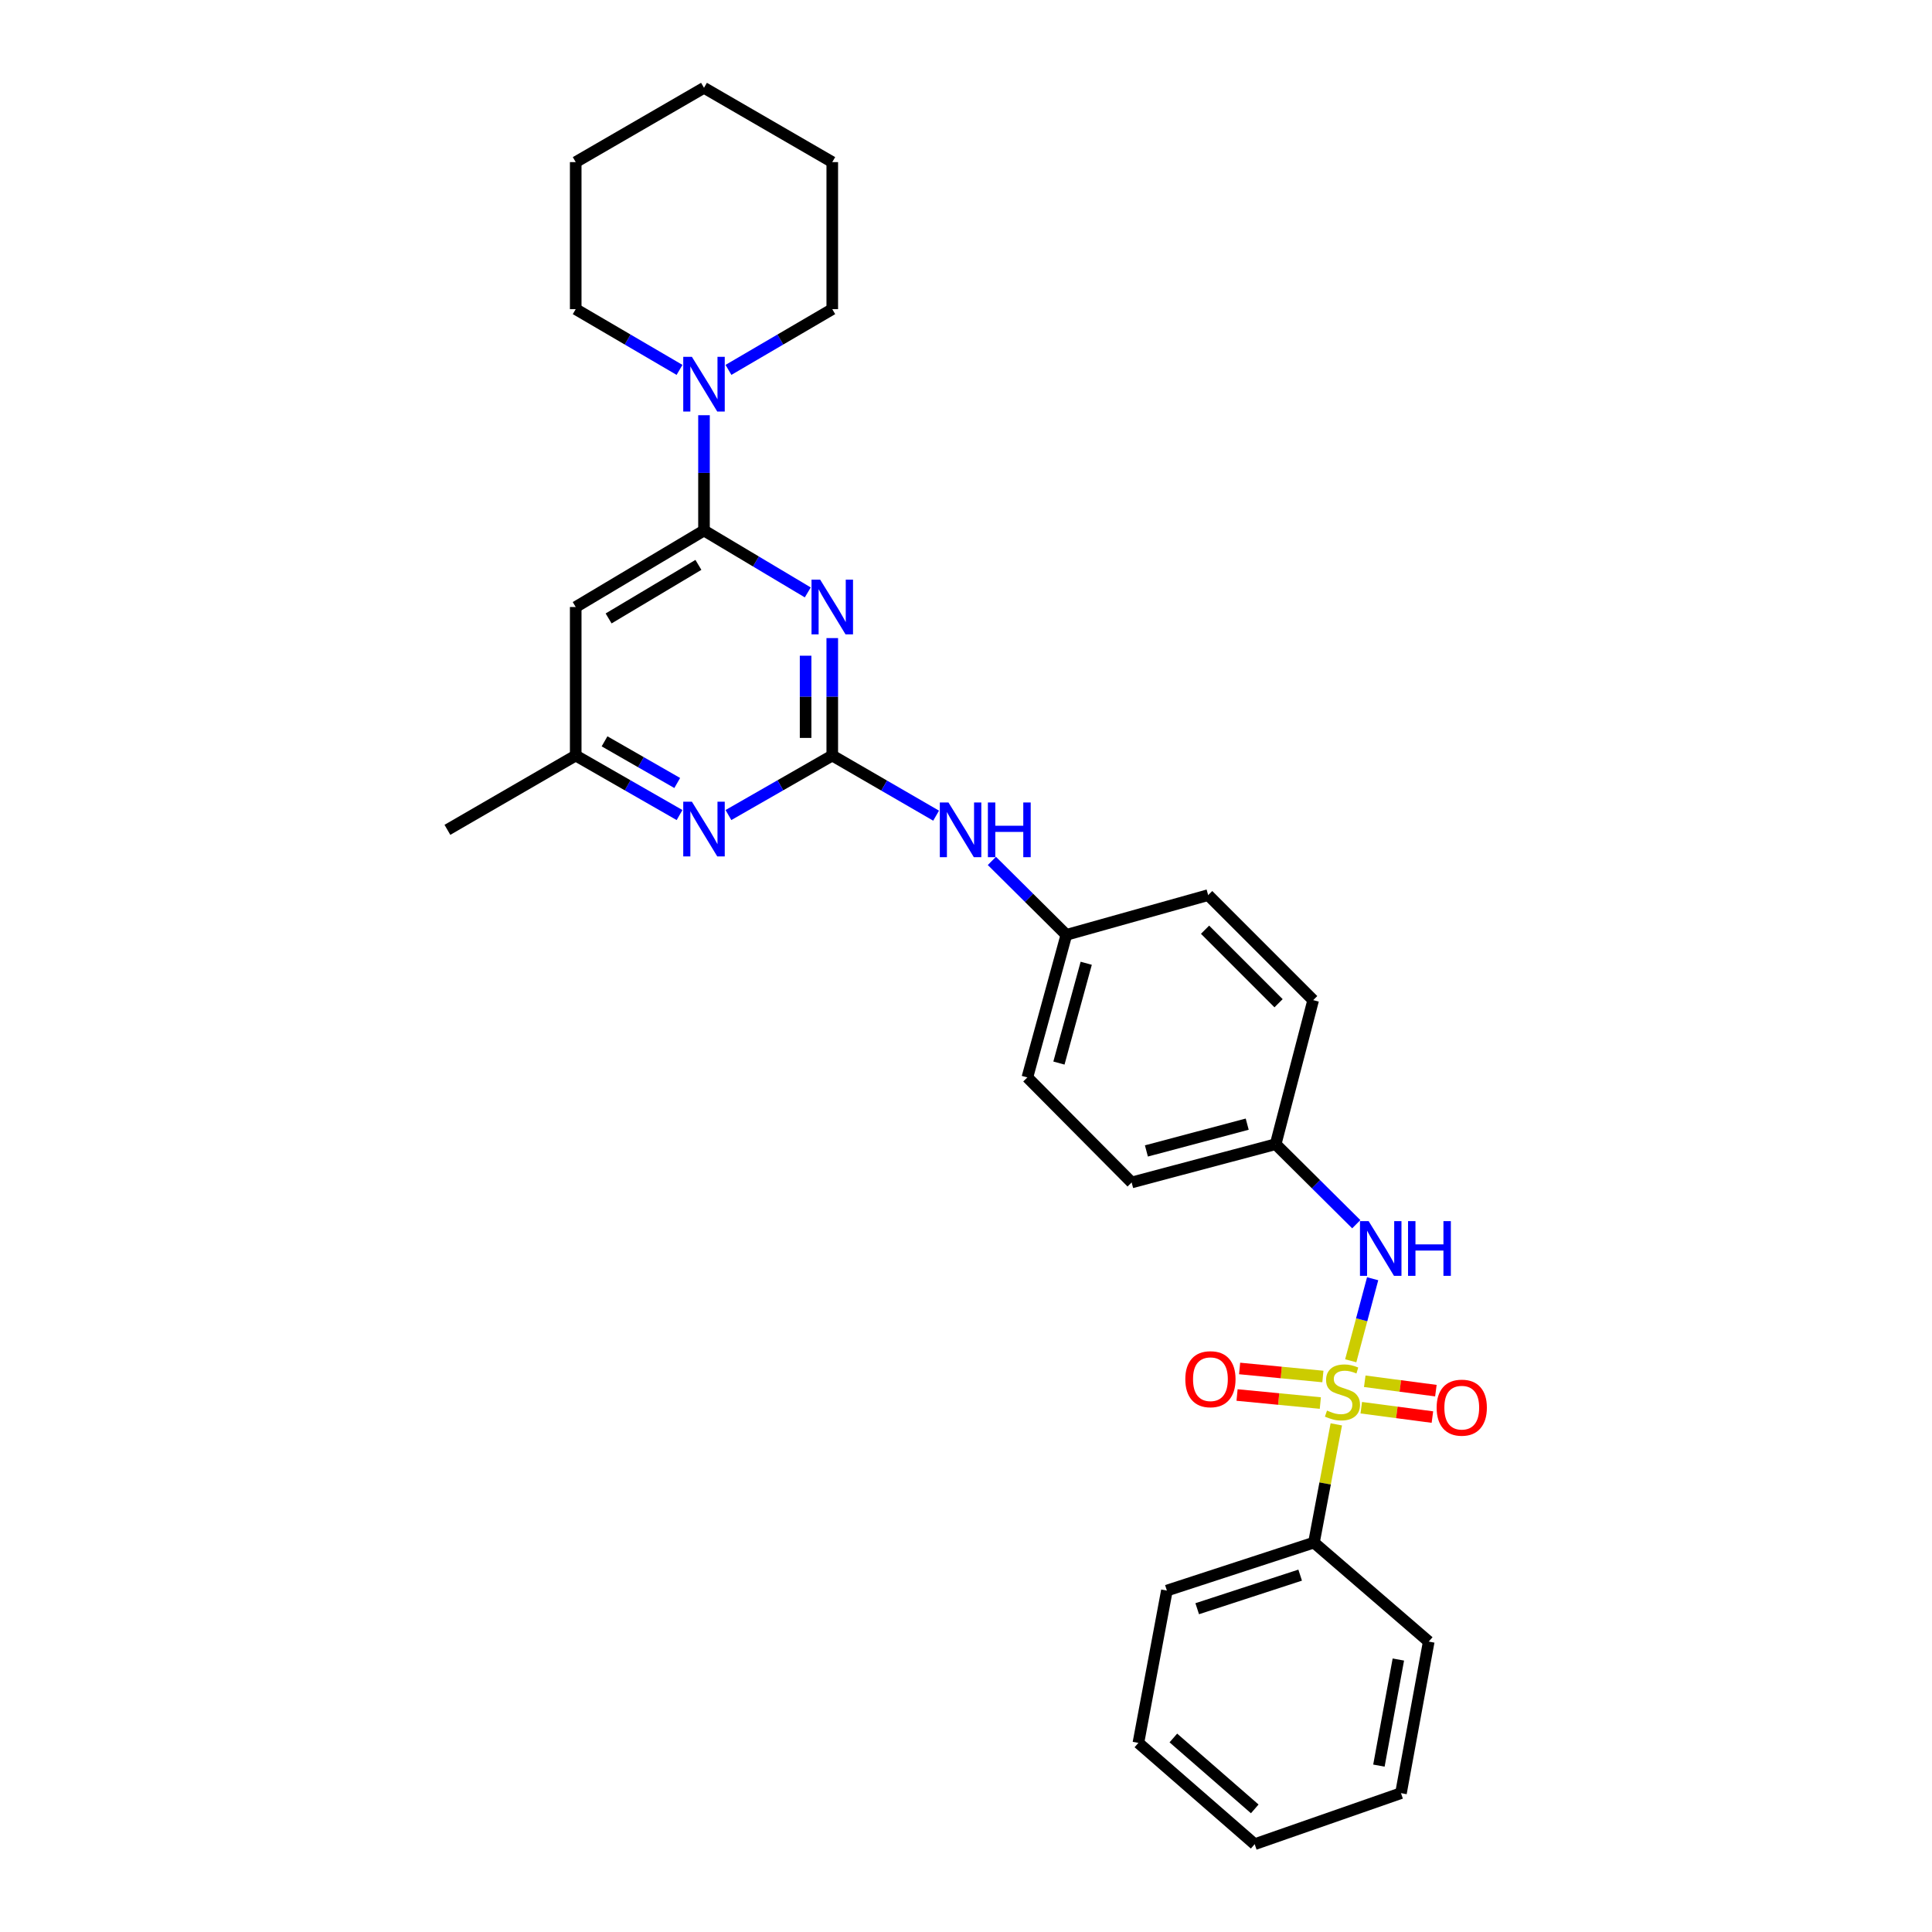 <?xml version='1.0' encoding='iso-8859-1'?>
<svg version='1.1' baseProfile='full'
              xmlns='http://www.w3.org/2000/svg'
                      xmlns:rdkit='http://www.rdkit.org/xml'
                      xmlns:xlink='http://www.w3.org/1999/xlink'
                  xml:space='preserve'
width='1000px' height='1000px' viewBox='0 0 1000 1000'>
<!-- END OF HEADER -->
<rect style='opacity:1.0;fill:#FFFFFF;stroke:none' width='1000' height='1000' x='0' y='0'> </rect>
<path class='bond-4' d='M 699.138,704.345 L 704.808,683.11' style='fill:none;fill-rule:evenodd;stroke:#CCCC00;stroke-width:6px;stroke-linecap:butt;stroke-linejoin:miter;stroke-opacity:1' />
<path class='bond-4' d='M 704.808,683.11 L 710.477,661.874' style='fill:none;fill-rule:evenodd;stroke:#0000FF;stroke-width:6px;stroke-linecap:butt;stroke-linejoin:miter;stroke-opacity:1' />
<path class='bond-8' d='M 684.723,712.475 L 663.173,710.396' style='fill:none;fill-rule:evenodd;stroke:#CCCC00;stroke-width:6px;stroke-linecap:butt;stroke-linejoin:miter;stroke-opacity:1' />
<path class='bond-8' d='M 663.173,710.396 L 641.624,708.317' style='fill:none;fill-rule:evenodd;stroke:#FF0000;stroke-width:6px;stroke-linecap:butt;stroke-linejoin:miter;stroke-opacity:1' />
<path class='bond-8' d='M 683.397,726.211 L 661.848,724.132' style='fill:none;fill-rule:evenodd;stroke:#CCCC00;stroke-width:6px;stroke-linecap:butt;stroke-linejoin:miter;stroke-opacity:1' />
<path class='bond-8' d='M 661.848,724.132 L 640.299,722.053' style='fill:none;fill-rule:evenodd;stroke:#FF0000;stroke-width:6px;stroke-linecap:butt;stroke-linejoin:miter;stroke-opacity:1' />
<path class='bond-9' d='M 704.592,728.626 L 723.003,731.052' style='fill:none;fill-rule:evenodd;stroke:#CCCC00;stroke-width:6px;stroke-linecap:butt;stroke-linejoin:miter;stroke-opacity:1' />
<path class='bond-9' d='M 723.003,731.052 L 741.413,733.477' style='fill:none;fill-rule:evenodd;stroke:#FF0000;stroke-width:6px;stroke-linecap:butt;stroke-linejoin:miter;stroke-opacity:1' />
<path class='bond-9' d='M 706.395,714.945 L 724.805,717.37' style='fill:none;fill-rule:evenodd;stroke:#CCCC00;stroke-width:6px;stroke-linecap:butt;stroke-linejoin:miter;stroke-opacity:1' />
<path class='bond-9' d='M 724.805,717.37 L 743.216,719.795' style='fill:none;fill-rule:evenodd;stroke:#FF0000;stroke-width:6px;stroke-linecap:butt;stroke-linejoin:miter;stroke-opacity:1' />
<path class='bond-10' d='M 691.667,737.25 L 685.883,767.844' style='fill:none;fill-rule:evenodd;stroke:#CCCC00;stroke-width:6px;stroke-linecap:butt;stroke-linejoin:miter;stroke-opacity:1' />
<path class='bond-10' d='M 685.883,767.844 L 680.098,798.438' style='fill:none;fill-rule:evenodd;stroke:#000000;stroke-width:6px;stroke-linecap:butt;stroke-linejoin:miter;stroke-opacity:1' />
<path class='bond-0' d='M 430.78,330.274 L 430.78,360.67' style='fill:none;fill-rule:evenodd;stroke:#0000FF;stroke-width:6px;stroke-linecap:butt;stroke-linejoin:miter;stroke-opacity:1' />
<path class='bond-0' d='M 430.78,360.67 L 430.78,391.065' style='fill:none;fill-rule:evenodd;stroke:#000000;stroke-width:6px;stroke-linecap:butt;stroke-linejoin:miter;stroke-opacity:1' />
<path class='bond-0' d='M 416.98,339.393 L 416.98,360.67' style='fill:none;fill-rule:evenodd;stroke:#0000FF;stroke-width:6px;stroke-linecap:butt;stroke-linejoin:miter;stroke-opacity:1' />
<path class='bond-0' d='M 416.98,360.67 L 416.98,381.946' style='fill:none;fill-rule:evenodd;stroke:#000000;stroke-width:6px;stroke-linecap:butt;stroke-linejoin:miter;stroke-opacity:1' />
<path class='bond-2' d='M 418.107,306.632 L 391.247,290.609' style='fill:none;fill-rule:evenodd;stroke:#0000FF;stroke-width:6px;stroke-linecap:butt;stroke-linejoin:miter;stroke-opacity:1' />
<path class='bond-2' d='M 391.247,290.609 L 364.387,274.586' style='fill:none;fill-rule:evenodd;stroke:#000000;stroke-width:6px;stroke-linecap:butt;stroke-linejoin:miter;stroke-opacity:1' />
<path class='bond-1' d='M 430.78,391.065 L 457.655,406.628' style='fill:none;fill-rule:evenodd;stroke:#000000;stroke-width:6px;stroke-linecap:butt;stroke-linejoin:miter;stroke-opacity:1' />
<path class='bond-1' d='M 457.655,406.628 L 484.53,422.191' style='fill:none;fill-rule:evenodd;stroke:#0000FF;stroke-width:6px;stroke-linecap:butt;stroke-linejoin:miter;stroke-opacity:1' />
<path class='bond-5' d='M 430.78,391.065 L 403.91,406.467' style='fill:none;fill-rule:evenodd;stroke:#000000;stroke-width:6px;stroke-linecap:butt;stroke-linejoin:miter;stroke-opacity:1' />
<path class='bond-5' d='M 403.91,406.467 L 377.04,421.869' style='fill:none;fill-rule:evenodd;stroke:#0000FF;stroke-width:6px;stroke-linecap:butt;stroke-linejoin:miter;stroke-opacity:1' />
<path class='bond-3' d='M 364.387,274.586 L 364.387,244.751' style='fill:none;fill-rule:evenodd;stroke:#000000;stroke-width:6px;stroke-linecap:butt;stroke-linejoin:miter;stroke-opacity:1' />
<path class='bond-3' d='M 364.387,244.751 L 364.387,214.916' style='fill:none;fill-rule:evenodd;stroke:#0000FF;stroke-width:6px;stroke-linecap:butt;stroke-linejoin:miter;stroke-opacity:1' />
<path class='bond-31' d='M 364.387,274.586 L 297.987,314.192' style='fill:none;fill-rule:evenodd;stroke:#000000;stroke-width:6px;stroke-linecap:butt;stroke-linejoin:miter;stroke-opacity:1' />
<path class='bond-31' d='M 361.496,292.379 L 315.016,320.103' style='fill:none;fill-rule:evenodd;stroke:#000000;stroke-width:6px;stroke-linecap:butt;stroke-linejoin:miter;stroke-opacity:1' />
<path class='bond-18' d='M 351.724,191.455 L 324.855,175.736' style='fill:none;fill-rule:evenodd;stroke:#0000FF;stroke-width:6px;stroke-linecap:butt;stroke-linejoin:miter;stroke-opacity:1' />
<path class='bond-18' d='M 324.855,175.736 L 297.987,160.017' style='fill:none;fill-rule:evenodd;stroke:#000000;stroke-width:6px;stroke-linecap:butt;stroke-linejoin:miter;stroke-opacity:1' />
<path class='bond-19' d='M 377.05,191.454 L 403.915,175.735' style='fill:none;fill-rule:evenodd;stroke:#0000FF;stroke-width:6px;stroke-linecap:butt;stroke-linejoin:miter;stroke-opacity:1' />
<path class='bond-19' d='M 403.915,175.735 L 430.78,160.017' style='fill:none;fill-rule:evenodd;stroke:#000000;stroke-width:6px;stroke-linecap:butt;stroke-linejoin:miter;stroke-opacity:1' />
<path class='bond-12' d='M 702.004,633.647 L 681.142,612.938' style='fill:none;fill-rule:evenodd;stroke:#0000FF;stroke-width:6px;stroke-linecap:butt;stroke-linejoin:miter;stroke-opacity:1' />
<path class='bond-12' d='M 681.142,612.938 L 660.28,592.229' style='fill:none;fill-rule:evenodd;stroke:#000000;stroke-width:6px;stroke-linecap:butt;stroke-linejoin:miter;stroke-opacity:1' />
<path class='bond-11' d='M 351.734,421.87 L 324.86,406.468' style='fill:none;fill-rule:evenodd;stroke:#0000FF;stroke-width:6px;stroke-linecap:butt;stroke-linejoin:miter;stroke-opacity:1' />
<path class='bond-11' d='M 324.86,406.468 L 297.987,391.065' style='fill:none;fill-rule:evenodd;stroke:#000000;stroke-width:6px;stroke-linecap:butt;stroke-linejoin:miter;stroke-opacity:1' />
<path class='bond-11' d='M 350.534,405.277 L 331.722,394.495' style='fill:none;fill-rule:evenodd;stroke:#0000FF;stroke-width:6px;stroke-linecap:butt;stroke-linejoin:miter;stroke-opacity:1' />
<path class='bond-11' d='M 331.722,394.495 L 312.911,383.713' style='fill:none;fill-rule:evenodd;stroke:#000000;stroke-width:6px;stroke-linecap:butt;stroke-linejoin:miter;stroke-opacity:1' />
<path class='bond-6' d='M 297.987,314.192 L 297.987,391.065' style='fill:none;fill-rule:evenodd;stroke:#000000;stroke-width:6px;stroke-linecap:butt;stroke-linejoin:miter;stroke-opacity:1' />
<path class='bond-7' d='M 513.395,445.61 L 532.669,464.743' style='fill:none;fill-rule:evenodd;stroke:#0000FF;stroke-width:6px;stroke-linecap:butt;stroke-linejoin:miter;stroke-opacity:1' />
<path class='bond-7' d='M 532.669,464.743 L 551.943,483.877' style='fill:none;fill-rule:evenodd;stroke:#000000;stroke-width:6px;stroke-linecap:butt;stroke-linejoin:miter;stroke-opacity:1' />
<path class='bond-20' d='M 680.098,798.438 L 603.976,823.278' style='fill:none;fill-rule:evenodd;stroke:#000000;stroke-width:6px;stroke-linecap:butt;stroke-linejoin:miter;stroke-opacity:1' />
<path class='bond-20' d='M 672.961,815.283 L 619.676,832.671' style='fill:none;fill-rule:evenodd;stroke:#000000;stroke-width:6px;stroke-linecap:butt;stroke-linejoin:miter;stroke-opacity:1' />
<path class='bond-21' d='M 680.098,798.438 L 739.514,849.689' style='fill:none;fill-rule:evenodd;stroke:#000000;stroke-width:6px;stroke-linecap:butt;stroke-linejoin:miter;stroke-opacity:1' />
<path class='bond-22' d='M 297.987,391.065 L 231.579,429.521' style='fill:none;fill-rule:evenodd;stroke:#000000;stroke-width:6px;stroke-linecap:butt;stroke-linejoin:miter;stroke-opacity:1' />
<path class='bond-14' d='M 660.28,592.229 L 585.738,612.032' style='fill:none;fill-rule:evenodd;stroke:#000000;stroke-width:6px;stroke-linecap:butt;stroke-linejoin:miter;stroke-opacity:1' />
<path class='bond-14' d='M 645.555,581.862 L 593.376,595.724' style='fill:none;fill-rule:evenodd;stroke:#000000;stroke-width:6px;stroke-linecap:butt;stroke-linejoin:miter;stroke-opacity:1' />
<path class='bond-15' d='M 660.28,592.229 L 679.699,517.672' style='fill:none;fill-rule:evenodd;stroke:#000000;stroke-width:6px;stroke-linecap:butt;stroke-linejoin:miter;stroke-opacity:1' />
<path class='bond-13' d='M 551.943,483.877 L 625.343,463.308' style='fill:none;fill-rule:evenodd;stroke:#000000;stroke-width:6px;stroke-linecap:butt;stroke-linejoin:miter;stroke-opacity:1' />
<path class='bond-30' d='M 551.943,483.877 L 531.765,557.668' style='fill:none;fill-rule:evenodd;stroke:#000000;stroke-width:6px;stroke-linecap:butt;stroke-linejoin:miter;stroke-opacity:1' />
<path class='bond-30' d='M 562.228,498.586 L 548.103,550.24' style='fill:none;fill-rule:evenodd;stroke:#000000;stroke-width:6px;stroke-linecap:butt;stroke-linejoin:miter;stroke-opacity:1' />
<path class='bond-16' d='M 585.738,612.032 L 531.765,557.668' style='fill:none;fill-rule:evenodd;stroke:#000000;stroke-width:6px;stroke-linecap:butt;stroke-linejoin:miter;stroke-opacity:1' />
<path class='bond-17' d='M 679.699,517.672 L 625.343,463.308' style='fill:none;fill-rule:evenodd;stroke:#000000;stroke-width:6px;stroke-linecap:butt;stroke-linejoin:miter;stroke-opacity:1' />
<path class='bond-17' d='M 661.787,519.274 L 623.738,481.22' style='fill:none;fill-rule:evenodd;stroke:#000000;stroke-width:6px;stroke-linecap:butt;stroke-linejoin:miter;stroke-opacity:1' />
<path class='bond-24' d='M 297.987,160.017 L 297.987,83.91' style='fill:none;fill-rule:evenodd;stroke:#000000;stroke-width:6px;stroke-linecap:butt;stroke-linejoin:miter;stroke-opacity:1' />
<path class='bond-23' d='M 430.78,160.017 L 430.78,83.91' style='fill:none;fill-rule:evenodd;stroke:#000000;stroke-width:6px;stroke-linecap:butt;stroke-linejoin:miter;stroke-opacity:1' />
<path class='bond-26' d='M 603.976,823.278 L 589.234,902.114' style='fill:none;fill-rule:evenodd;stroke:#000000;stroke-width:6px;stroke-linecap:butt;stroke-linejoin:miter;stroke-opacity:1' />
<path class='bond-25' d='M 739.514,849.689 L 725.139,928.134' style='fill:none;fill-rule:evenodd;stroke:#000000;stroke-width:6px;stroke-linecap:butt;stroke-linejoin:miter;stroke-opacity:1' />
<path class='bond-25' d='M 723.784,858.969 L 713.722,913.88' style='fill:none;fill-rule:evenodd;stroke:#000000;stroke-width:6px;stroke-linecap:butt;stroke-linejoin:miter;stroke-opacity:1' />
<path class='bond-27' d='M 430.78,83.91 L 364.387,45.455' style='fill:none;fill-rule:evenodd;stroke:#000000;stroke-width:6px;stroke-linecap:butt;stroke-linejoin:miter;stroke-opacity:1' />
<path class='bond-32' d='M 297.987,83.91 L 364.387,45.455' style='fill:none;fill-rule:evenodd;stroke:#000000;stroke-width:6px;stroke-linecap:butt;stroke-linejoin:miter;stroke-opacity:1' />
<path class='bond-28' d='M 725.139,928.134 L 649.416,954.545' style='fill:none;fill-rule:evenodd;stroke:#000000;stroke-width:6px;stroke-linecap:butt;stroke-linejoin:miter;stroke-opacity:1' />
<path class='bond-29' d='M 589.234,902.114 L 649.416,954.545' style='fill:none;fill-rule:evenodd;stroke:#000000;stroke-width:6px;stroke-linecap:butt;stroke-linejoin:miter;stroke-opacity:1' />
<path class='bond-29' d='M 607.326,899.573 L 649.454,936.276' style='fill:none;fill-rule:evenodd;stroke:#000000;stroke-width:6px;stroke-linecap:butt;stroke-linejoin:miter;stroke-opacity:1' />
<path  class='atom-0' d='M 686.856 730.104
Q 687.176 730.224, 688.496 730.784
Q 689.816 731.344, 691.256 731.704
Q 692.736 732.024, 694.176 732.024
Q 696.856 732.024, 698.416 730.744
Q 699.976 729.424, 699.976 727.144
Q 699.976 725.584, 699.176 724.624
Q 698.416 723.664, 697.216 723.144
Q 696.016 722.624, 694.016 722.024
Q 691.496 721.264, 689.976 720.544
Q 688.496 719.824, 687.416 718.304
Q 686.376 716.784, 686.376 714.224
Q 686.376 710.664, 688.776 708.464
Q 691.216 706.264, 696.016 706.264
Q 699.296 706.264, 703.016 707.824
L 702.096 710.904
Q 698.696 709.504, 696.136 709.504
Q 693.376 709.504, 691.856 710.664
Q 690.336 711.784, 690.376 713.744
Q 690.376 715.264, 691.136 716.184
Q 691.936 717.104, 693.056 717.624
Q 694.216 718.144, 696.136 718.744
Q 698.696 719.544, 700.216 720.344
Q 701.736 721.144, 702.816 722.784
Q 703.936 724.384, 703.936 727.144
Q 703.936 731.064, 701.296 733.184
Q 698.696 735.264, 694.336 735.264
Q 691.816 735.264, 689.896 734.704
Q 688.016 734.184, 685.776 733.264
L 686.856 730.104
' fill='#CCCC00'/>
<path  class='atom-1' d='M 424.52 300.032
L 433.8 315.032
Q 434.72 316.512, 436.2 319.192
Q 437.68 321.872, 437.76 322.032
L 437.76 300.032
L 441.52 300.032
L 441.52 328.352
L 437.64 328.352
L 427.68 311.952
Q 426.52 310.032, 425.28 307.832
Q 424.08 305.632, 423.72 304.952
L 423.72 328.352
L 420.04 328.352
L 420.04 300.032
L 424.52 300.032
' fill='#0000FF'/>
<path  class='atom-4' d='M 358.127 184.703
L 367.407 199.703
Q 368.327 201.183, 369.807 203.863
Q 371.287 206.543, 371.367 206.703
L 371.367 184.703
L 375.127 184.703
L 375.127 213.023
L 371.247 213.023
L 361.287 196.623
Q 360.127 194.703, 358.887 192.503
Q 357.687 190.303, 357.327 189.623
L 357.327 213.023
L 353.647 213.023
L 353.647 184.703
L 358.127 184.703
' fill='#0000FF'/>
<path  class='atom-5' d='M 708.399 632.05
L 717.679 647.05
Q 718.599 648.53, 720.079 651.21
Q 721.559 653.89, 721.639 654.05
L 721.639 632.05
L 725.399 632.05
L 725.399 660.37
L 721.519 660.37
L 711.559 643.97
Q 710.399 642.05, 709.159 639.85
Q 707.959 637.65, 707.599 636.97
L 707.599 660.37
L 703.919 660.37
L 703.919 632.05
L 708.399 632.05
' fill='#0000FF'/>
<path  class='atom-5' d='M 728.799 632.05
L 732.639 632.05
L 732.639 644.09
L 747.119 644.09
L 747.119 632.05
L 750.959 632.05
L 750.959 660.37
L 747.119 660.37
L 747.119 647.29
L 732.639 647.29
L 732.639 660.37
L 728.799 660.37
L 728.799 632.05
' fill='#0000FF'/>
<path  class='atom-6' d='M 358.127 414.962
L 367.407 429.962
Q 368.327 431.442, 369.807 434.122
Q 371.287 436.802, 371.367 436.962
L 371.367 414.962
L 375.127 414.962
L 375.127 443.282
L 371.247 443.282
L 361.287 426.882
Q 360.127 424.962, 358.887 422.762
Q 357.687 420.562, 357.327 419.882
L 357.327 443.282
L 353.647 443.282
L 353.647 414.962
L 358.127 414.962
' fill='#0000FF'/>
<path  class='atom-8' d='M 490.928 415.361
L 500.208 430.361
Q 501.128 431.841, 502.608 434.521
Q 504.088 437.201, 504.168 437.361
L 504.168 415.361
L 507.928 415.361
L 507.928 443.681
L 504.048 443.681
L 494.088 427.281
Q 492.928 425.361, 491.688 423.161
Q 490.488 420.961, 490.128 420.281
L 490.128 443.681
L 486.448 443.681
L 486.448 415.361
L 490.928 415.361
' fill='#0000FF'/>
<path  class='atom-8' d='M 511.328 415.361
L 515.168 415.361
L 515.168 427.401
L 529.648 427.401
L 529.648 415.361
L 533.488 415.361
L 533.488 443.681
L 529.648 443.681
L 529.648 430.601
L 515.168 430.601
L 515.168 443.681
L 511.328 443.681
L 511.328 415.361
' fill='#0000FF'/>
<path  class='atom-9' d='M 613.516 713.871
Q 613.516 707.071, 616.876 703.271
Q 620.236 699.471, 626.516 699.471
Q 632.796 699.471, 636.156 703.271
Q 639.516 707.071, 639.516 713.871
Q 639.516 720.751, 636.116 724.671
Q 632.716 728.551, 626.516 728.551
Q 620.276 728.551, 616.876 724.671
Q 613.516 720.791, 613.516 713.871
M 626.516 725.351
Q 630.836 725.351, 633.156 722.471
Q 635.516 719.551, 635.516 713.871
Q 635.516 708.311, 633.156 705.511
Q 630.836 702.671, 626.516 702.671
Q 622.196 702.671, 619.836 705.471
Q 617.516 708.271, 617.516 713.871
Q 617.516 719.591, 619.836 722.471
Q 622.196 725.351, 626.516 725.351
' fill='#FF0000'/>
<path  class='atom-10' d='M 743.603 728.599
Q 743.603 721.799, 746.963 717.999
Q 750.323 714.199, 756.603 714.199
Q 762.883 714.199, 766.243 717.999
Q 769.603 721.799, 769.603 728.599
Q 769.603 735.479, 766.203 739.399
Q 762.803 743.279, 756.603 743.279
Q 750.363 743.279, 746.963 739.399
Q 743.603 735.519, 743.603 728.599
M 756.603 740.079
Q 760.923 740.079, 763.243 737.199
Q 765.603 734.279, 765.603 728.599
Q 765.603 723.039, 763.243 720.239
Q 760.923 717.399, 756.603 717.399
Q 752.283 717.399, 749.923 720.199
Q 747.603 722.999, 747.603 728.599
Q 747.603 734.319, 749.923 737.199
Q 752.283 740.079, 756.603 740.079
' fill='#FF0000'/>
</svg>
